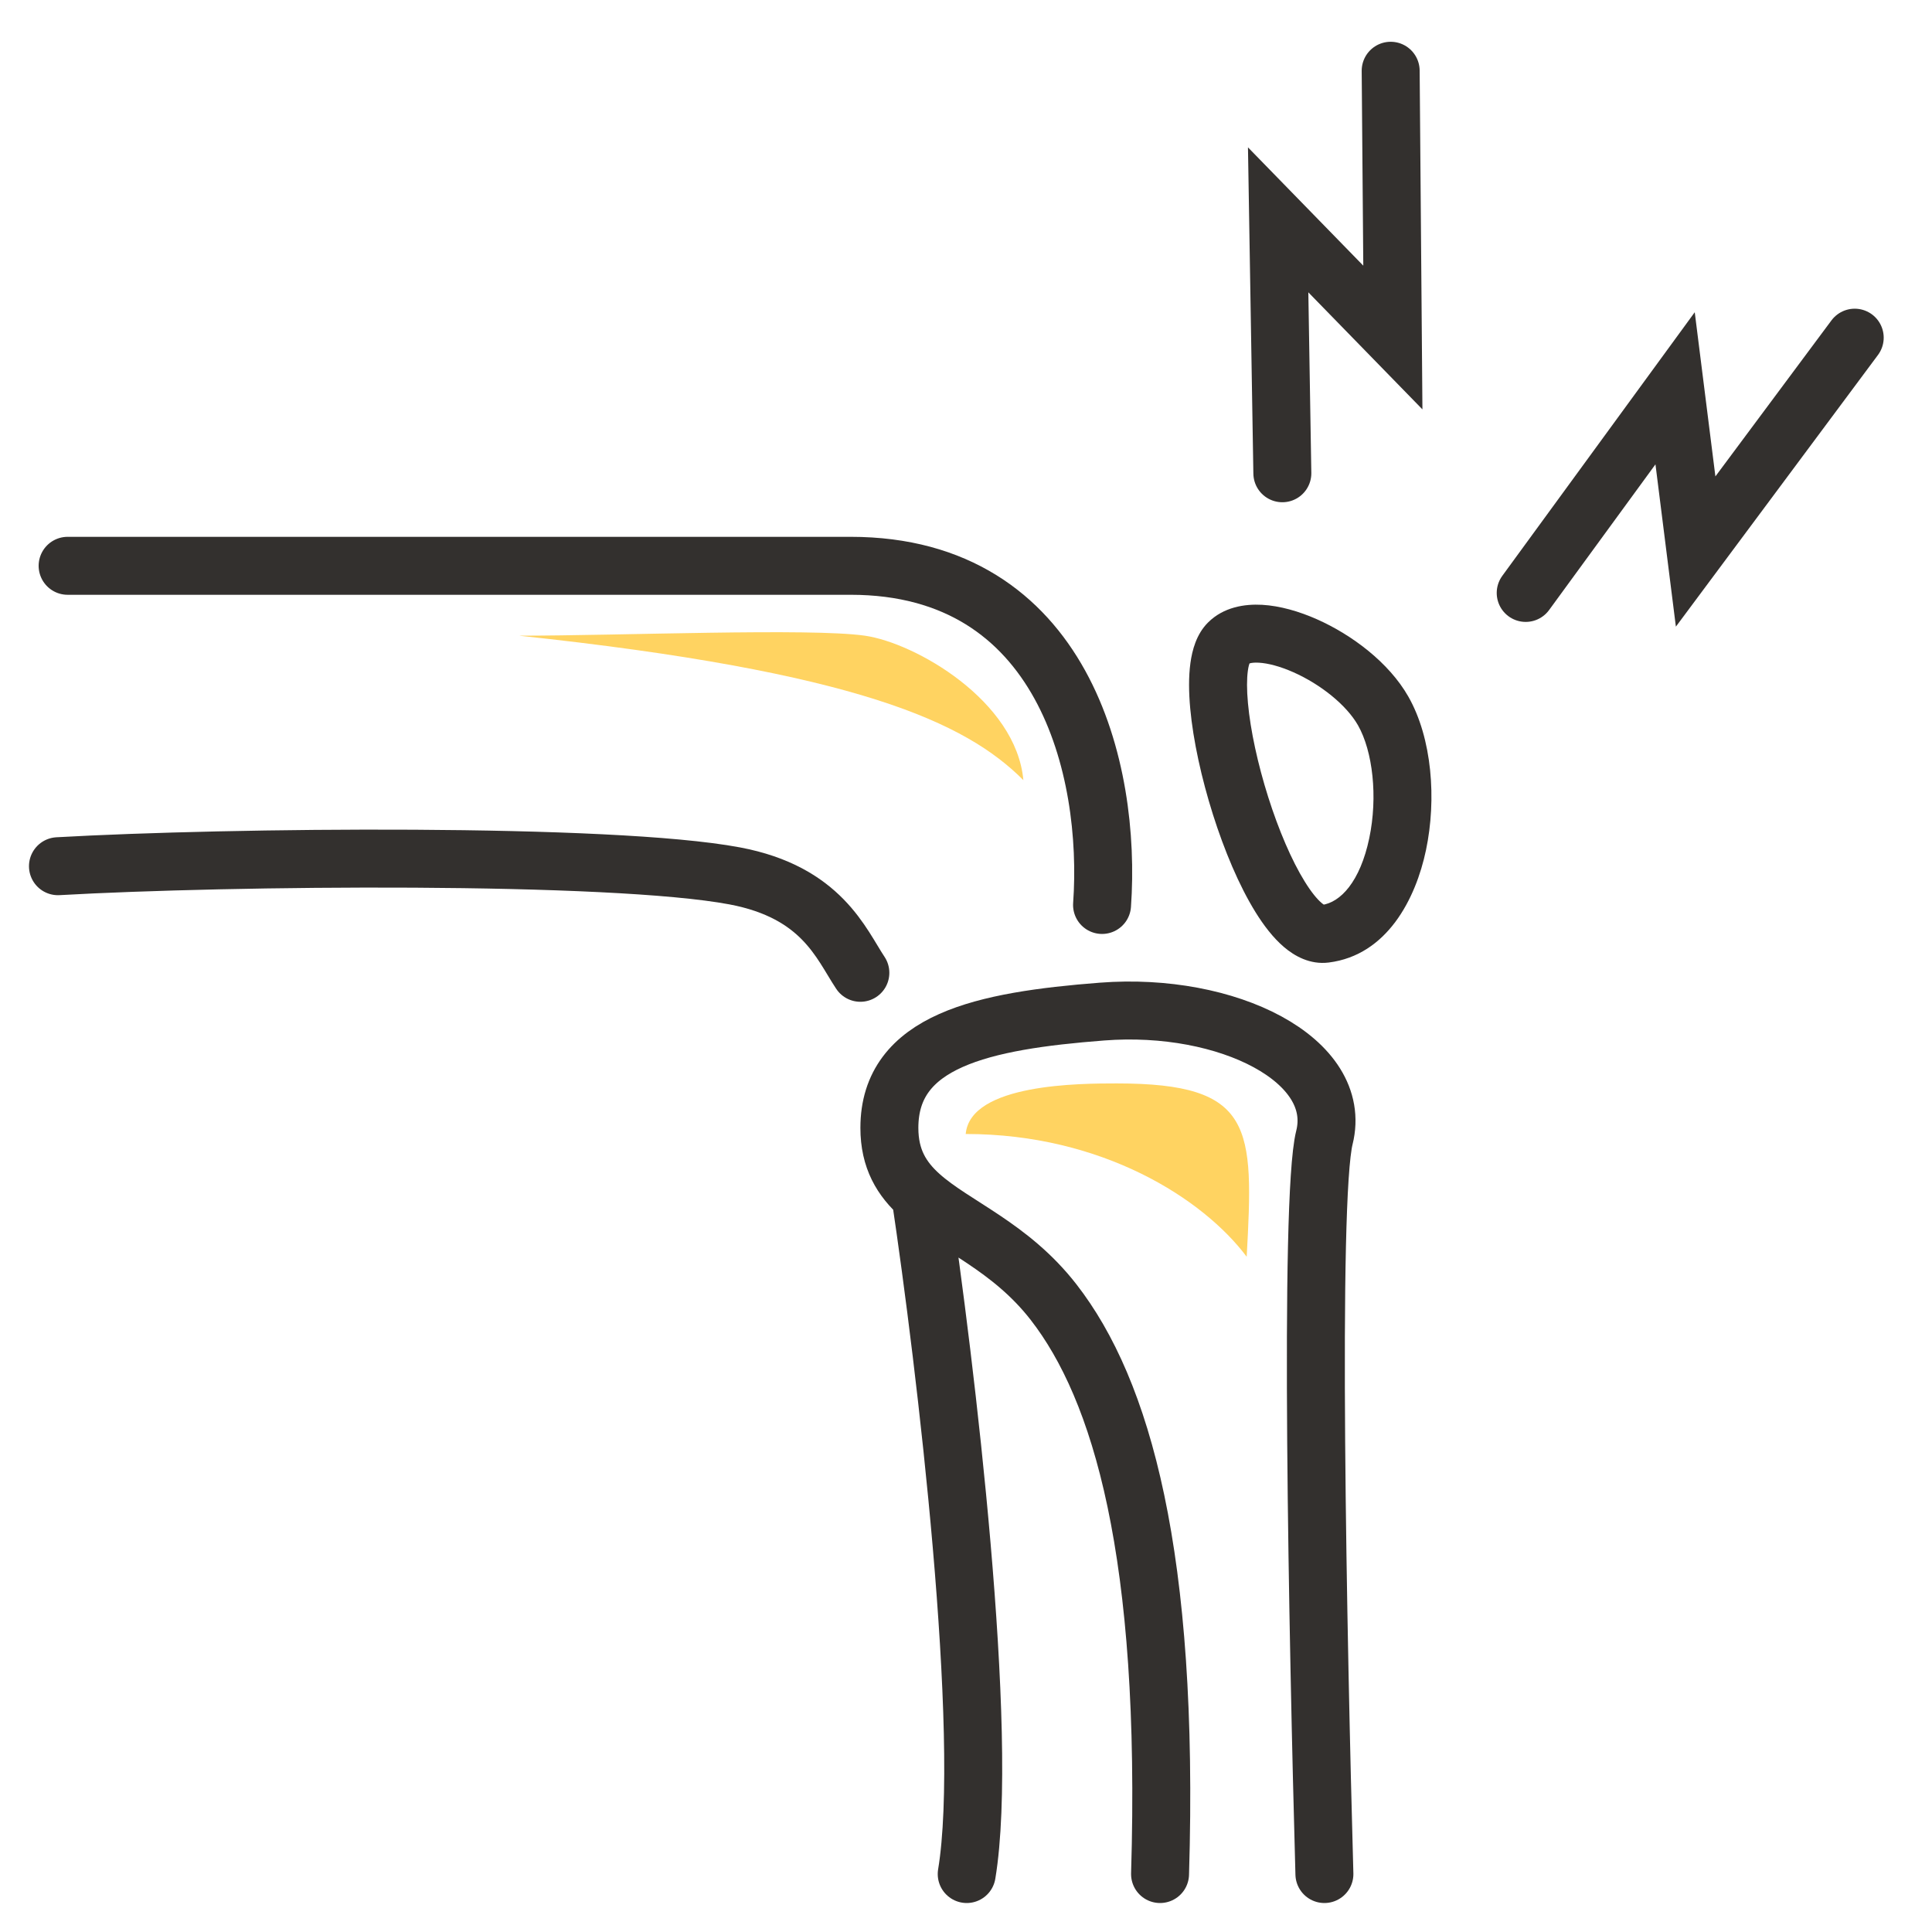 <svg width="100" height="100" viewBox="0 0 100 100" fill="none" xmlns="http://www.w3.org/2000/svg">
<mask id="mask0_162_495" style="mask-type:alpha" maskUnits="userSpaceOnUse" x="0" y="0" width="100" height="100">
<rect width="100" height="100" fill="#D9D9D9"/>
</mask>
<g mask="url(#mask0_162_495)">
<path d="M68.551 97C68.217 84.962 67.75 62.09 68.551 58.88C69.552 54.867 63.547 51.857 57.042 52.359C50.871 52.835 46.034 53.864 46.034 58.378C46.034 59.985 46.667 61.02 47.641 61.889M60.044 97C60.545 80.448 58.043 71.921 54.54 67.407C52.284 64.499 49.405 63.464 47.641 61.889M47.641 61.889C48.94 70.584 51.238 89.777 50.037 97" stroke="#33302E" stroke-width="3" stroke-linecap="round"/>
<path d="M57.816 56.078C64.901 56.078 64.901 58.321 64.528 65.049C62.291 62.059 57.07 58.695 49.985 58.695C50.223 56.078 55.948 56.078 57.816 56.078Z" fill="#FFD361"/>
<path d="M71.591 36.795L72.894 36.053L71.591 36.795ZM62.523 32.225C61.921 32.828 61.706 33.66 61.616 34.319C61.518 35.031 61.53 35.842 61.606 36.672C61.759 38.339 62.194 40.301 62.78 42.154C63.365 44.001 64.129 45.833 64.984 47.212C65.407 47.895 65.898 48.541 66.457 49.017C67 49.48 67.802 49.942 68.775 49.82L68.402 46.843C68.624 46.816 68.645 46.94 68.402 46.734C68.175 46.54 67.876 46.184 67.534 45.631C66.856 44.538 66.182 42.96 65.64 41.249C65.101 39.544 64.722 37.799 64.594 36.398C64.529 35.694 64.533 35.13 64.588 34.725C64.65 34.268 64.748 34.242 64.647 34.344L62.523 32.225ZM68.775 49.82C71.795 49.442 73.28 46.521 73.809 44C74.361 41.376 74.128 38.217 72.894 36.053L70.288 37.538C71.055 38.885 71.323 41.243 70.873 43.384C70.402 45.628 69.385 46.72 68.402 46.843L68.775 49.82ZM72.894 36.053C71.886 34.285 69.961 32.849 68.158 32.051C67.241 31.645 66.256 31.358 65.328 31.305C64.431 31.255 63.33 31.416 62.523 32.225L64.647 34.344C64.59 34.4 64.665 34.273 65.159 34.301C65.623 34.327 66.246 34.485 66.943 34.794C68.367 35.425 69.694 36.497 70.288 37.538L72.894 36.053Z" fill="#33302E"/>
<path d="M96 17.478L87.766 28.547L86.703 20.098L78.97 30.69" stroke="#33302E" stroke-width="3" stroke-miterlimit="10" stroke-linecap="round"/>
<path d="M71.981 3.662L72.094 17.47L66.157 11.379L66.374 24.496" stroke="#33302E" stroke-width="3" stroke-miterlimit="10" stroke-linecap="round"/>
<path d="M3 44.835C11.84 44.333 31.622 44.133 38.027 45.336C42.53 46.183 43.531 48.847 44.532 50.352" stroke="#33302E" stroke-width="3" stroke-linecap="round"/>
<path d="M3.5 29.286C14.009 29.286 35.225 29.286 44.032 29.286C55.04 29.286 57.542 39.819 57.042 46.841" stroke="#33302E" stroke-width="3" stroke-linecap="round"/>
<path d="M44.765 32.903C41.938 32.498 32.086 32.903 26.866 32.903C44.392 34.772 49.985 37.389 52.969 40.379C52.596 36.267 47.375 33.277 44.765 32.903Z" fill="#FFD361"/>
</g>
</svg>
